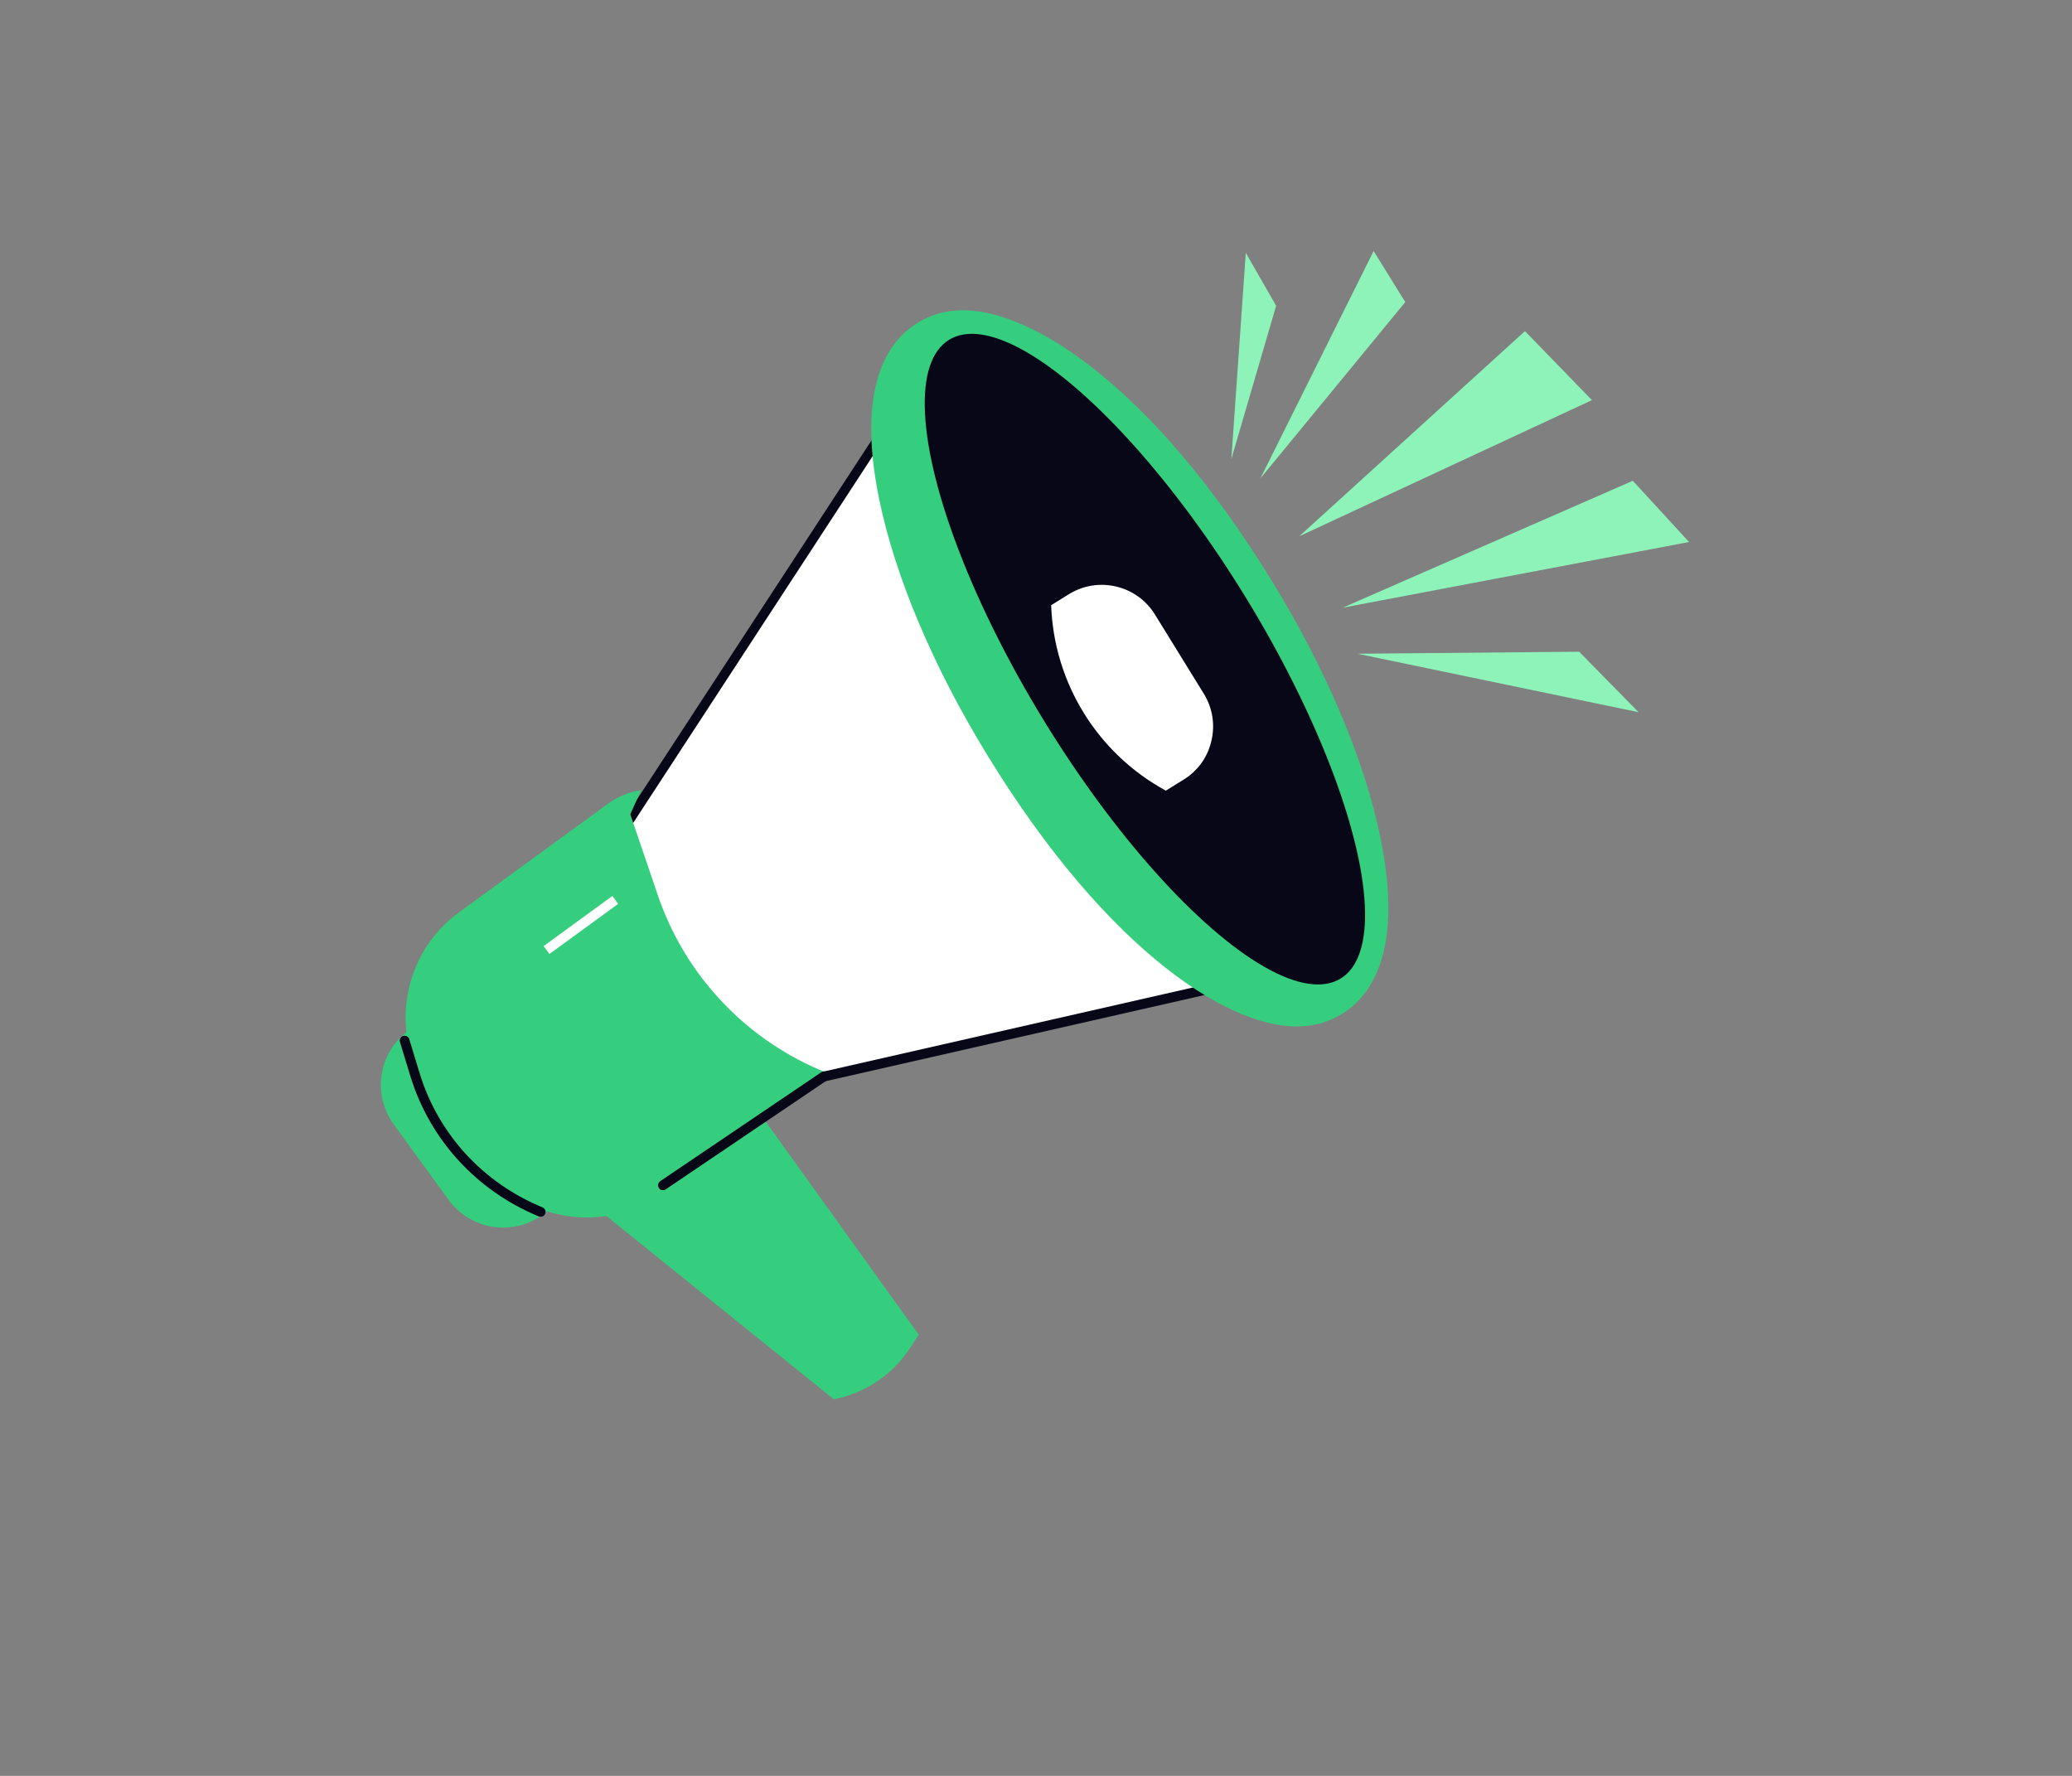 <?xml version="1.0" encoding="UTF-8"?>
<svg id="Calque_1" data-name="Calque 1" xmlns="http://www.w3.org/2000/svg" viewBox="0 0 112 96">
  <rect x="0" y="0" width="112" height="96" fill="#808080" stroke="none"/>
  <defs>
    <style>
      .cls-1 {
        fill: #fff;
      }

      .cls-2 {
        fill: #35ce7e;
      }

      .cls-3 {
        fill: none;
      }

      .cls-4 {
        fill: #8ef3b9;
      }

      .cls-5 {
        fill: #080717;
      }
    </style>
  </defs>
  <rect class="cls-3" width="112" height="96"/>
  <g>
    <g>
      <path class="cls-2" d="M39.7,58.28l9.96,13.87-.48.74c-.94,1.43-2.42,2.42-4.11,2.75h0l-14.16-11.41"/>
      <path class="cls-2" d="M23.12,54.95l-1.03.75c-1.63,1.19-1.99,3.46-.8,5.09l2.96,4.07c1.19,1.63,3.46,1.99,5.09.8l1.03-.75"/>
      <g>
        <polyline class="cls-1" points="38.84 59.48 67.29 53.01 47.6 23.52 34.04 44.3"/>
        <path class="cls-5" d="M38.77,59.74c-.09-.03-.16-.1-.18-.19-.03-.14.06-.28.2-.32l28.07-6.39-19.26-28.84-13.35,20.45c-.08.12-.24.16-.36.08-.12-.08-.16-.24-.08-.36l13.57-20.78c.05-.07.13-.12.22-.12.09,0,.17.04.22.12l19.69,29.49c.05.07.06.16.03.24-.03.08-.1.14-.19.16l-28.45,6.47s-.09,0-.13,0Z"/>
      </g>
      <path class="cls-2" d="M44.72,58.01l-8.87,6.46c-3.13,2.28-7.53,1.59-9.81-1.54l-2.77-3.8c-2.28-3.13-1.59-7.53,1.54-9.81l8.08-5.89c.52-.38,1.12-.62,1.75-.71h.01s-.58,1.3-.58,1.3l1.48,4.35c1.49,4.4,4.84,7.92,9.16,9.63h0Z"/>
      <rect class="cls-1" x="29.1" y="49.74" width="4.6" height=".53" transform="translate(-23.43 28.09) rotate(-36.09)"/>
      <path class="cls-2" d="M70.61,55.46c-3.86.42-10.69-3.94-17.23-14.62-2.93-4.77-5.01-9.7-5.86-13.87-1.24-6.06.46-8.53,2.1-9.53.57-.35,1.21-.57,1.91-.64,3.86-.42,10.69,3.94,17.23,14.62,2.93,4.77,5.01,9.7,5.86,13.87,1.24,6.06-.46,8.53-2.1,9.53-.57.35-1.21.57-1.91.64Z"/>
      <ellipse class="cls-5" cx="61.89" cy="35.63" rx="6.39" ry="20.25" transform="translate(-9.5 37.59) rotate(-31.5)"/>
      <g>
        <path class="cls-1" d="M63.03,43.04l1.08-.67c1.71-1.06,2.24-3.3,1.19-5.02l-2.64-4.28c-1.06-1.71-3.3-2.24-5.02-1.19l-1.08.67v.13c.15,4.36,2.61,8.32,6.47,10.36h0Z"/>
        <path class="cls-5" d="M62.95,43.3s-.03-.01-.05-.02c-3.93-2.08-6.47-6.13-6.61-10.58v-.13c0-.09.04-.18.12-.23l1.08-.67c1.83-1.13,4.25-.56,5.38,1.27l2.64,4.28c.55.89.72,1.94.48,2.95-.24,1.02-.86,1.88-1.75,2.43l-1.08.67c-.06.04-.14.05-.21.03ZM56.82,32.71c.14,4.2,2.51,8.03,6.2,10.03l.95-.59c.77-.47,1.31-1.22,1.51-2.1.21-.88.06-1.79-.41-2.55l-2.64-4.28c-.98-1.59-3.07-2.08-4.65-1.1l-.95.59Z"/>
      </g>
      <path class="cls-5" d="M29.16,65.76s-.02,0-.03,0c-3.35-1.38-5.88-4.13-6.94-7.56l-.57-1.87c-.04-.14.04-.29.17-.33.14-.04.29.04.33.17l.57,1.87c1.01,3.28,3.43,5.91,6.64,7.23.13.06.2.21.14.34-.05.13-.19.19-.32.15Z"/>
    </g>
    <g>
      <polygon class="cls-4" points="72.58 32.85 88.26 25.99 91.3 29.3 72.58 32.85"/>
      <polygon class="cls-4" points="73.38 35.34 85.36 35.23 88.57 38.5 73.38 35.34"/>
    </g>
    <g>
      <polygon class="cls-4" points="68.13 25.86 75.96 16.33 74.25 13.57 68.13 25.86"/>
      <polygon class="cls-4" points="66.56 24.81 68.98 16.53 67.34 13.67 66.56 24.81"/>
    </g>
    <polygon class="cls-4" points="70.23 28.99 82.43 17.9 86.05 21.63 70.23 28.99"/>
    <path class="cls-5" d="M35.76,64.33c-.06-.02-.11-.05-.14-.11-.08-.12-.05-.28.07-.37l8.71-5.89c.12-.08.28-.05.37.07.08.12.05.28-.07.37l-8.71,5.89c-.07.05-.15.06-.22.03Z"/>
  </g>
</svg>